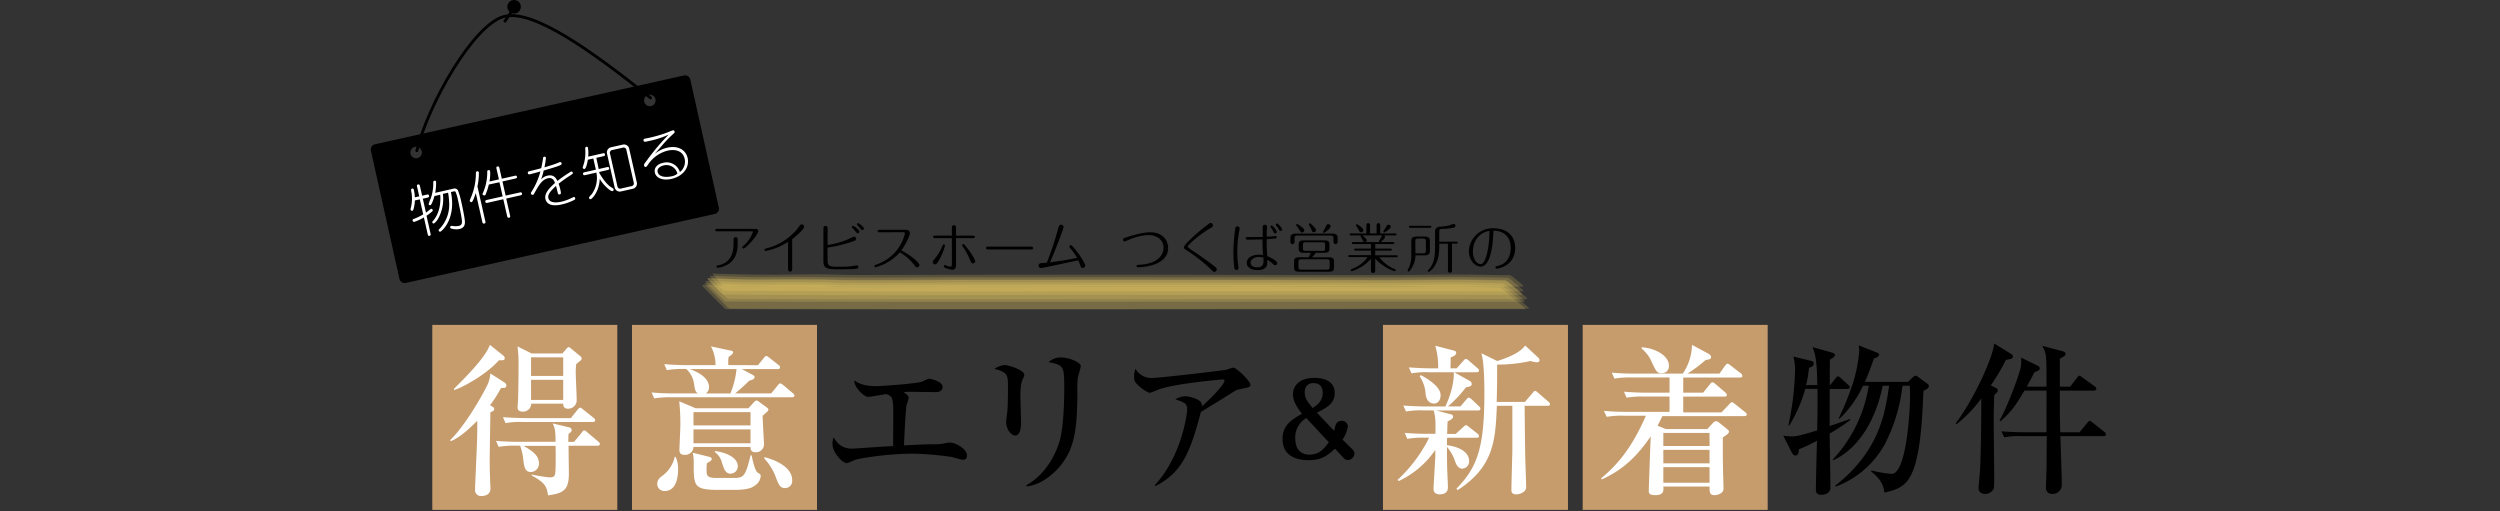 <svg xmlns="http://www.w3.org/2000/svg" viewBox="0 0 870 178"><rect x="0" y="0" width="870" height="178" fill="#333333" stroke="none"/><defs><style>.cls-1{fill:#c69c6d;}.cls-2{fill:#fff;}.cls-3{fill:#ffdf6e;opacity:0.18;}.cls-4,.cls-5,.cls-6{fill:none;}.cls-4,.cls-5{stroke:#000;stroke-miterlimit:10;}.cls-4{stroke-linecap:round;}</style></defs><g id="レイヤー_2" data-name="レイヤー 2"><g id="レイヤー_1-2" data-name="レイヤー 1"><g id="動かない"><rect class="cls-1" x="150.44" y="113.06" width="64.38" height="64.38"/><rect class="cls-1" x="219.94" y="113.06" width="64.38" height="64.38"/><rect class="cls-1" x="481.27" y="113.06" width="64.38" height="64.38"/><rect class="cls-1" x="550.77" y="113.06" width="64.38" height="64.38"/><path class="cls-2" d="M175.47,133.05a1.28,1.28,0,0,1,.74,1.07.78.78,0,0,1-.62.85,8.16,8.16,0,0,1-1.24.05,43.08,43.08,0,0,1-3.82,6c1.18.62,1.46.9,1.46,1.35a.72.72,0,0,1-.45.68,5.26,5.26,0,0,0-.9.5v1c0,.56-.17,10.29-.17,11.19,0,1.52-.06,3-.06,4.56,0,.73.06,4.78.17,7.53,0,.62.11,1.69.11,2.08,0,2.48-2.3,2.7-3.09,2.7a2.06,2.06,0,0,1-2.3-2c0-.68.56-13,.61-14.57.17-4,.23-7.7.17-9.62-1,1-5.57,5.74-9.17,7.09l-.28-.34c5.29-4.95,12.1-17,13.33-20a12,12,0,0,0,.68-3.21Zm-.28-9.28a1.11,1.11,0,0,1,.45.9c0,.62-.39.79-2,.68-4.39,5-12.66,9.5-15.64,10.4l0-.45c4.78-4.78,11-11.08,12.48-15.3Zm24.58,30,2.7-3.26c.34-.45.56-.73.85-.73s.61.28,1,.62l3.88,3.26c.34.28.56.51.56.9s-.5.56-.84.56H197.86c0,1.52.11,9.17.11,9.51,0,5.85-1.74,7-7.25,7.76-.45-3.32-1.24-4.45-5.68-6.92v-.34a54.61,54.61,0,0,0,6.13,1c1.57,0,1.8-.45,2-1.18.28-1.07.23-7.6.17-9.79H182.22c3,1.8,5.35,3.21,5.35,6.24a2.94,2.94,0,0,1-2.81,2.87c-1.92,0-2.37-1.46-2.7-4.72A20.15,20.15,0,0,0,181,155.1h-1.35a32.29,32.29,0,0,0-6.13.4l-.9-2.09c3.43.34,7.36.34,8,.34h12.71c0-4.05-.28-4.95-1-6.41l5.63,1.35a1.14,1.14,0,0,1,1,1c0,.45-.34.73-1.12,1.35-.06,1.63-.06,2-.06,2.75Zm-1.12-8.27,2.3-2.86c.34-.4.57-.74,1-.74s.68.4,1,.62l3.6,2.87c.39.28.56.51.56.84,0,.57-.51.62-.85.62H182a28.13,28.13,0,0,0-6.07.4l-.9-2.08c3.37.28,7.36.33,8,.33ZM195.72,123l1.35-1.57c.17-.23.51-.62.85-.62s.5.28.9.56l3,2.48a1.43,1.43,0,0,1,.62.9,1.37,1.37,0,0,1-.45.78c-.23.17-1,.79-1.47,1.18a24.63,24.63,0,0,0-.16,3c0,1.58.33,8.1.33,9.51a2.94,2.94,0,0,1-3.15,3,1.45,1.45,0,0,1-1.52-1.74H184.87a2.82,2.82,0,0,1-3,2.76c-.9,0-1.75-.34-1.75-1.41,0-.17.17-2.7.17-3,.12-4.22.17-8.27.17-12.54a38,38,0,0,0-.39-5.74L185,123Zm-10.91,1.35v6.47H196v-6.47Zm0,7.82v7H196v-7Z"/><path class="cls-2" d="M263.77,127.09l2-2.47c.51-.62.62-.73.9-.73s.79.39,1.07.61l3.15,2.48a1,1,0,0,1,.56.84c0,.57-.5.62-.84.62H258.14l3.77,2c.28.16.68.39.68.78,0,.62-.68,1-1.86,1.24a64.21,64.21,0,0,1-4.89,4.44h12.54l2.25-2.75c.51-.62.62-.73.9-.73s.85.45,1,.56l3.32,2.81c.34.28.62.51.62.9s-.51.56-.9.56H233.74a32.1,32.1,0,0,0-6.08.4l-.9-2.08a76.13,76.13,0,0,0,8,.33h8.1c-.9-.61-1-1.12-1.35-3.43a8.36,8.36,0,0,0-2.7-5.06,34.24,34.24,0,0,0-6.75.4l-.9-2.09c2.64.23,5.34.34,8,.34H249a14.12,14.12,0,0,0-1.58-6.52l7.09,1.52c.17,0,.62.16.62.56s-.73,1.07-1.52,1.52a5.89,5.89,0,0,0-.17,1.91v1ZM235.14,159a10.11,10.11,0,0,1,.84,4.27c0,1.07,0,7.6-4.66,7.6a2.43,2.43,0,0,1-2.59-2.48c0-1.46.9-2.19,2-3A11.06,11.06,0,0,0,234.8,159Zm25.31-16.93,2-2.19a1.53,1.53,0,0,1,.78-.51,1.06,1.06,0,0,1,.68.28l2.92,2.14c.28.17.57.45.57.73,0,.45-.34.67-.79,1.07s-.79.73-1.24,1.12c.06,1.07.28,5.8.34,6.75,0,.51.17,2.65.17,3a2.79,2.79,0,0,1-2.93,2.92c-1.57,0-1.74-.9-1.8-1.85H241.33a2.9,2.9,0,0,1-3.21,2.75c-1.23,0-1.69-.67-1.69-1.74,0-.68.34-7.48.34-8.89a78.49,78.49,0,0,0-.39-8l5.68,2.42ZM240,128.44c2.42.79,6.75,2.87,6.75,6.3a2.66,2.66,0,0,1-1.12,2.19h8.55a30.87,30.87,0,0,0,2.14-8.49ZM246.9,159c.45.11.78.39.78.73s-.28.73-1.68,1.46a18.41,18.41,0,0,0-.12,2.14c0,2.19.06,3,3.6,3h5.4c3.66,0,4.5,0,6.3-7.87h.4c.28,1.46,1.12,5.4,2.08,6s1.07.68,1.07,1.24a4.4,4.4,0,0,1-2,3.26c-.9.62-2.14,1.52-7.43,1.52h-5c-8.78,0-8.89-1.18-8.89-9.11a15,15,0,0,0-.34-3.82Zm-5.57-15.58v4.61h19.85v-4.61Zm0,6v4.84h19.85v-4.84Zm7.48,7.54c4.33.56,7.93,2.47,7.93,5.23a2.53,2.53,0,0,1-2.48,2.64c-1.8,0-2.3-1.52-3.09-4.05a6.37,6.37,0,0,0-2.36-3.43ZM266,159.09c4.78,1.19,9.68,3.89,9.68,8a2.47,2.47,0,0,1-2.42,2.76c-1.8,0-2.2-1-3.32-3.88A18.86,18.86,0,0,0,266,159.6Z"/><path d="M335.19,160c-.67,0-3.54-.84-4.1-1a117.41,117.41,0,0,0-13-1.13c-9.23,0-18.9,1.58-20.76,2.25a16.58,16.58,0,0,1-2.58,1.07c-1.64,0-5.07-3.77-5.07-6.8a8.45,8.45,0,0,1,.4-2.2c1.18,1.8,2.53,3.94,6.63,3.94l10-.67c1.51-.06,1.74-.12,4.1-.23,0-1.8.06-9.67.06-11.31,0-5.9-.51-6.07-2.48-6.8-1,.17-5.57,1-6.3,1-1.29,0-4.78-3.15-4.83-5.74,1.12.73,3,2,7.53,2,1.92,0,14.06-.85,16.14-1.58a15.37,15.37,0,0,1,2.25-1c.74,0,4.84.9,4.84,2.86,0,.12,0,1.8-2.25,1.8-1.4,0-7.42-.11-8.66-.11a19.42,19.42,0,0,0-2.64.11c1.46,1.07,1.74,1.35,1.74,2,0,.45-.73,2.42-.79,2.82-.39,3.37-.78,12.43-.84,13.72,5.23-.28,8.1-.4,9.73-.4a18.59,18.59,0,0,0,3.82-.22c.9-.17,2.14-.39,2.48-.39,1.8,0,5.9,2.13,5.9,4.61A1.29,1.29,0,0,1,335.19,160Z"/><path d="M356,131.7c-.5,1.13-.9,2.25-.9,6.36,0,1.41.23,7.59.23,8.89,0,.84,0,4.61-2.08,4.61-1.07,0-3.1-1.75-3.1-4.78,0-.51.28-2.48.4-3.55.16-1.8.22-5.62.22-8.49,0-4.11,0-5.23-4.72-6.35a7.24,7.24,0,0,1,3.54-1.35c1.57,0,6.86,1.8,6.86,3.37A2.65,2.65,0,0,1,356,131.7Zm19.07-.22c-.28,2.19-.11,5.74-.17,7.93-.23,10.4-1,17.49-6.86,23.79-2,2.08-5.85,5.51-10.74,6.07l-.17-.39c7.42-4.1,11-12.26,12-16.93,1.23-6.24,1.23-15.13,1.23-16.87,0-7.82-.28-8-5.45-9.06a6.2,6.2,0,0,1,4.27-1.63c2.82,0,6.92,1.69,6.92,3C376.1,128.05,375.14,130.86,375.09,131.48Z"/><path d="M431.25,135.47a6.78,6.78,0,0,0-1.69.68c-4.05,2.58-4.78,3-11.64,7.2-3.71,14.06-6.58,21.14-15.86,25.81l-.17-.34c9.39-10.18,11.25-24.91,11.25-26.32,0-2.08-.85-2.42-4.11-3.54a7.36,7.36,0,0,1,3.38-1.07c1.51,0,5,1,5.62,2.25a2.32,2.32,0,0,1,.23,1.24c5.56-4.95,7.87-8.1,7.87-8.95,0-.22-.06-.39-.62-.39-.34,0-17.15,1.46-22.61,3.6a20.81,20.81,0,0,1-2.76,1.07c-.67,0-2.7-1.46-3.2-1.86-2.14-1.91-2.25-2.25-2.25-3.65a7.15,7.15,0,0,1,.45-2.87,6.33,6.33,0,0,0,5.74,3.21c2.36,0,21.37-2.2,25.64-2.82.45-.11,2.31-.78,2.7-.78,1.13,0,5.91,4.78,5.91,5.85C435.13,134.68,435,134.74,431.25,135.47Z"/><path d="M470.7,156.42a2.14,2.14,0,0,1,.63,1.37A2.38,2.38,0,0,1,469,160.1a1.93,1.93,0,0,1-1.43-.74l-3-3.22c-2.48,2.24-4.44,4-9.06,4-4.24,0-9.18-1.3-9.18-7.42,0-4.66,3.05-6.65,6.76-8.72-1.23-1.61-3.15-4.16-3.15-6.82s2-5.68,7.53-5.68c1.67,0,7,.29,7,5.29,0,3.5-2.52,5-6.19,6.83l6,6.3c.11-.35.46-1.93.6-2.24a2.16,2.16,0,0,1,2-1.23,2.05,2.05,0,0,1,2.17,2,11,11,0,0,1-1.86,4.52ZM454.6,145.5a7.71,7.71,0,0,0-3.85,7.07c0,2,.59,5.64,5,5.64,3.43,0,5-2.1,6.69-4.31Zm5.71-8.71c0-1.16-.35-3.47-3.19-3.47-2,0-3.08,1.19-3.08,3.26s1.09,3.36,2.77,5.42C458,141.23,460.31,139.69,460.31,136.79Z"/><path class="cls-2" d="M514.34,142.84H499.77l5.18,1.35a.85.85,0,0,1,.73.84c0,.73-1.35,1.35-1.91,1.64-.06.67-.12,3.71-.17,4.33h3l2.53-2.31c.56-.51.78-.73,1-.73s.45.11,1,.56l3,2.36a1.22,1.22,0,0,1,.56.9c0,.51-.5.56-.89.56H503.6c-.06.91-.06,1.58-.06,2.59,3.94.51,7.71,2.2,7.71,5.57a2.52,2.52,0,0,1-2.42,2.59c-1.52,0-2.19-1.8-2.42-2.42a15.34,15.34,0,0,0-2.87-5.17c0,2.25,0,3.93.06,6.52,0,1.18.28,6.52.28,7.59,0,2.14-1.86,2.42-2.87,2.42-.84,0-2.14-.28-2.14-1.91,0-.85.62-10.69.62-11.48v-2.08a31.59,31.59,0,0,1-12.76,10.86l-.34-.45a50.39,50.39,0,0,0,8.94-11,34.64,34.64,0,0,0,2-3.66h-1.52a32.18,32.18,0,0,0-6.08.4l-.9-2.08c3.43.34,7.37.34,8,.34h2.7c.11-5.24-.06-6-.62-8.16h-3.54a28.53,28.53,0,0,0-6.08.39l-.95-2.08c3.43.28,7.42.34,8,.34H503c2-4.44,3-8.32,2.92-11.92h-8.66a28.35,28.35,0,0,0-6.07.39l-.9-2.08c3.37.28,7.37.34,8,.34h2.19a26.37,26.37,0,0,0-1-7.88L505.9,122c.45.11.85.28.85.79,0,.9-1.13,1.29-1.91,1.57,0,.62-.06,3.26-.06,3.83h2.14l2.3-2.59c.57-.62.62-.68.9-.68s.45.06,1,.57l3,2.58c.33.29.56.51.56.85,0,.56-.51.62-.84.62h-7.77l5.35,3a1.2,1.2,0,0,1,.73,1.07c0,.79-.56.9-2,1.18a44.86,44.86,0,0,1-6.24,6.64h4.33l2-2.36c.56-.62.61-.68.9-.68s1,.51,1,.57l2.47,2.36c.34.28.56.5.56.84C515.18,142.78,514.73,142.84,514.34,142.84Zm-15.24-2.42c-2.59,0-2.93-2.64-3-3.49a12.32,12.32,0,0,0-2.08-6l.45-.39c3.26,1.8,6.86,4.27,6.86,7C501.35,138.85,500.67,140.42,499.1,140.42Zm39.48.79h-8c0,2.19.06,7.76.17,16.14,0,1.69.34,10,.34,11.81a2.07,2.07,0,0,1-.57,1.75,4.29,4.29,0,0,1-2.87,1.12c-1.57,0-1.68-.9-1.68-1.52,0-1.63.33-13.38.33-13.83V141.21h-5.39c-.51,11.75-.9,21.15-13.67,29.36l-.39-.51c7.08-7.31,9.72-13.78,9.72-33.24,0-3.48-.11-11-1.06-13.89l5.51,2.7c3.32-1,8-2.81,9.73-5.4l4.55,4.22a1.28,1.28,0,0,1,.45,1c0,.23-.16.62-1,.62a8.62,8.62,0,0,1-2.14-.45A50.58,50.58,0,0,1,521,126.87c0,3.93,0,8.66-.16,13h9.84l2.64-3.09c.56-.68.62-.74.9-.74s.85.45,1,.62l3.6,3.1c.23.22.57.5.57.84C539.43,141.21,538.86,141.21,538.58,141.21Z"/><path class="cls-2" d="M607,144.81H578.51c-.68,1.35-.85,1.8-1.69,3.32l2.87,1.18h14.45l1.86-2a1.72,1.72,0,0,1,1.18-.73c.45,0,.56.11,1.29.67l2.31,1.86c.73.62.9.73.9,1.12,0,.62-1.07,1.3-2.14,2,0,5.4,0,7.54.06,10.4,0,2,.17,5.23.17,7.2a1.93,1.93,0,0,1-.4,1.41,3.9,3.9,0,0,1-2.7,1.07c-1.74,0-1.74-1-1.74-3H578.84c.12,1.12.29,3-2.7,3-1.8,0-2.36-.39-2.36-1.4,0-1.58.56-16.71.68-19.07-5.74,8.44-11.14,12.32-17.05,15l-.22-.39c5.85-4.84,10.74-10.69,15.58-21.77h-7.54a27.3,27.3,0,0,0-6.07.39l-1-2.08c2.7.23,5.35.34,8,.34h14.84V138h-8.88a31.3,31.3,0,0,0-6.08.39l-.9-2.08c2.65.22,5.35.34,8,.34h7.87v-5.29H567.88a32.21,32.21,0,0,0-6.08.39l-.9-2.08a75.68,75.68,0,0,0,8,.34h16.7a18.11,18.11,0,0,0,3.21-10l5.74,3.09c.39.23.9.62.9,1.13,0,.73-.57.84-1.92,1.07a48.41,48.41,0,0,1-6.3,4.72h11.14l2-2.81c.22-.28.45-.62.79-.62s.39.06,1.06.56l3.55,2.76a1.27,1.27,0,0,1,.56.9c0,.56-.51.56-.84.56H585.76v5.29h6.92l2.36-2.93c.45-.56.62-.67.9-.67s.4.05,1,.56l3.44,2.92c.22.23.56.51.56.9,0,.57-.51.57-.85.57H585.76v5.51h13.33l2.76-2.93c.5-.56.56-.61.84-.61s.4.05,1.07.61l3.54,2.82a1.23,1.23,0,0,1,.57.84C607.87,144.75,607.3,144.81,607,144.81Zm-28.8-14.91c-1.57,0-1.91-.78-3.31-3.71a12.29,12.29,0,0,0-3.6-4.89v-.45c4.72.28,9.5,2.92,9.5,6.41A2.45,2.45,0,0,1,578.22,129.9Zm16.71,20.76H578.84v4.55h16.09Zm0,5.9H578.84v4.67h16.09Zm0,6H578.84V168h16.09Z"/><path d="M632.43,134c-.16-8.38-.56-10.35-1.68-13.21l6.8,1.91c.57.17,1,.39,1,.79,0,.73-1.12,1.35-1.74,1.63-.06,1.23-.06,5.9-.06,8.88h.17l1.8-2.3c.39-.45.56-.73.9-.73a1.82,1.82,0,0,1,1,.62l2.53,2.3c.34.34.56.51.56.9s-.5.56-.9.56h-6.07c0,1.52-.06,11.59,0,12.94,1-.39,6.8-2.36,7-2.48l.17.34a70.79,70.79,0,0,1-7.2,4.73c.06,3.37.28,16.25.28,18.84,0,2.3-2.7,2.47-3.15,2.47-1.91,0-1.91-1.23-1.91-2,0-2.14.28-14,.39-16.82a60.61,60.61,0,0,1-6.35,3c0,.84-.06,2.14-1.18,2.14-.45,0-.85-.29-1.3-1.13l-2.92-5.79a19.14,19.14,0,0,0,3.09.28c2,0,5.51-1.13,8.72-2.08.11-5.8.17-9.45.11-14.46h-4.27a48.07,48.07,0,0,1-5.57,12.77l-.28-.17a99.23,99.23,0,0,0,2.3-18.78,18.74,18.74,0,0,0-.56-5.07l6.24,1.52c.51.12.85.34.85.9,0,.85-.79,1.18-1.69,1.52a35.68,35.68,0,0,1-1,6Zm6.25,35c15.47-12.15,17.38-25.48,18.73-34.76h-2.25c-1.86,9.68-7.15,21.32-17.21,25.93l-.17-.22a48.65,48.65,0,0,0,12.54-25.71h-2a37.71,37.71,0,0,1-8.22,11.53l-.22-.22a96.66,96.66,0,0,0,4.78-11.75,49.75,49.75,0,0,0,2.36-11.7,10.26,10.26,0,0,0-.22-1.92l6.13,2.42c.62.23,1,.45,1,.85,0,.61-1.06,1.12-1.8,1.29-1.57,4.5-2.36,6.41-3.15,8.15H664l1.52-1.46c.51-.45.73-.67,1.13-.67s.62.22,1.12.62l2.93,2.13a1.11,1.11,0,0,1,.56.85c0,.78-1.24,1.35-1.91,1.63-.4,9.73-1,24.91-5.23,30.88-2.2,3-4.9,3.76-8.33,4.55-.28-1.8-.67-4.27-4.67-7.37l.17-.33a40.64,40.64,0,0,0,7,1.18c5.23,0,6.41-22.27,6.41-26.83,0-1,0-2.14-.11-3.83h-2.53a58.31,58.31,0,0,1-6.08,20.2,32.34,32.34,0,0,1-17.15,14.9Z"/><path d="M699.66,124.9c-.34.11-1.29.28-1.63.39a72.35,72.35,0,0,1-5.23,8.83l1.69.85c.33.16.73.39.73.9,0,.33-.11.56-.56.95-.29.28-.45.51-.68.73-.05,1.75-.17,4.62-.17,8.66,0,3,.17,17.38.17,19.07,0,3.54,0,4.39-.28,5a3.47,3.47,0,0,1-2.93,1.63c-.5,0-2.24-.34-2.24-2,0-.56.45-5.06.5-6,.34-5.9.51-20.53.45-25.25a44.35,44.35,0,0,1-8.66,9l-.22-.4c6-7.76,12.93-22.66,13.38-27.73l6,3.72a1,1,0,0,1,.51.84C700.45,124.73,699.89,124.84,699.66,124.9ZM732,151.78H717c.12,2.7.51,14.57.51,17a3.12,3.12,0,0,1-3.26,3.09A2.06,2.06,0,0,1,712,169.5c0-1.18.22-6.41.22-7.48,0-4.73,0-5.29.06-10.24h-8.72a27.82,27.82,0,0,0-6.07.4l-1-2.08c3.43.28,7.43.33,8,.33h7.7V135.92h-7.65c-2.92,4.78-4.39,7.26-8.43,10.69l-.29-.23c2.7-4.61,7.2-16.81,7.43-18.73a17.54,17.54,0,0,0,.11-3.2l5.85,2.87a1,1,0,0,1,.62.84c0,.68-.4.79-1.86,1.41-.56,1.06-1,2-2.64,5h6.86c0-11.3,0-11.36-1.46-14.23l7.09,1.91c.28.06,1,.34,1,.85,0,.67-.62,1-2,1.69,0,1.57,0,8.38,0,9.78h3.6l2.36-3.09c.45-.56.62-.73.84-.73s.45.17,1.07.62l4.28,3.09a1.17,1.17,0,0,1,.56.84c0,.57-.51.62-.85.62H716.82c0,9.06,0,10,.16,14.51h6.7l2.7-3.26c.5-.62.56-.67.84-.67s.45.11,1.07.61l4.05,3.21a1.23,1.23,0,0,1,.56.84C732.9,151.67,732.4,151.78,732,151.78Z"/></g><g id="ハイライト"><path class="cls-3" d="M252.28,101.22c14.45.16,28.9,0,43.36.13,31.85.27,63.72,0,95.58,0,46.34,0,92.68-.1,139,.06a.9.9,0,0,0-.46-.68q-1.1-1-2.25-1.92c-.64-.53-2.09-2.12-3.08-2.14-4.24-.07-8.47-.17-12.7-.22-10.24-.13-20.48.18-30.72.14-31.81-.14-63.62-.13-95.43-.13q-24.48,0-48.95,0c-14.45,0-28.92.26-43.37.09-6.32-.08-12.6-.22-18.92-.18-5,0-9.89.13-14.85,0-4.14-.09-8.29-.25-12.43-.4a.9.9,0,0,0,.38.71q1,1.08,2,2.1C250,99.31,251.38,101.21,252.28,101.22Z"/><path class="cls-3" d="M253.51,104c92.67.43,185.34-.1,278,.1a1.57,1.57,0,0,0-.67-.86q-1.49-1.32-3-2.58c-1-.85-2.05-1.68-3.11-2.49a1.54,1.54,0,0,0-1-.49c-4.23-.08-8.46-.2-12.68-.26-10.25-.14-20.49.22-30.73.17-31.81-.16-63.62-.15-95.42-.15q-24.48,0-49,0c-14.45,0-28.92.3-43.36.09-3.25-.21-6.49-.29-9.74-.23l-9.19,0c-4.95,0-9.87.13-14.83,0-4.14-.11-8.28-.29-12.42-.46a1.53,1.53,0,0,0,.58.9q1.35,1.45,2.76,2.85c.93.94,1.87,1.86,2.84,2.75A1.58,1.58,0,0,0,253.51,104Z"/><path class="cls-3" d="M252.22,99.53c44.78.45,89.58.12,134.36.12,47.78,0,95.55-.14,143.33.06.79,0-1-1.35-.91-1.27q-1.1-.94-2.25-1.83a5.48,5.48,0,0,0-1.25-.84c-4.24,0-8.48-.14-12.72-.19-9.11-.11-18.21.11-27.32.13-31.5.07-63-.12-94.5-.12q-46.51,0-93,.11c-3.47,0-6.87-.15-10.35-.2-6-.08-11.95.06-17.92.09-7.26,0-14.51-.14-21.77-.37-.12,0,2,2.4,2,2.36C250.3,98,251.41,99.53,252.22,99.53Z"/><path class="cls-3" d="M252.68,107.59c92.69.26,185.39,0,278.08,0a2.06,2.06,0,0,0-.81-1c-1.16-1-2.35-2-3.55-3s-2.4-2-3.63-2.94a2.07,2.07,0,0,0-1.1-.62c-4.23-.08-8.45-.22-12.68-.28-10.25-.14-20.48.24-30.73.18q-47.72-.24-95.42-.15-24.48,0-49,0c-14.44,0-28.91.32-43.36.09-3.24-.22-6.49-.3-9.73-.24l-9.19,0c-5,0-9.87.15-14.82,0-4.15-.12-8.3-.33-12.44-.52a2.06,2.06,0,0,0,.71,1c1.06,1.14,2.15,2.25,3.25,3.35s2.21,2.2,3.34,3.27A2.06,2.06,0,0,0,252.68,107.59Z"/><path class="cls-3" d="M252.64,104.91c92.66.42,185.34-.09,278,.09a1.54,1.54,0,0,0-.66-.85c-1-.89-2-1.76-3-2.6s-2.07-1.69-3.12-2.5a1.54,1.54,0,0,0-1-.49c-4.23-.08-8.46-.21-12.69-.26-10.24-.14-20.48.21-30.72.16-31.81-.16-63.62-.15-95.42-.14q-24.48,0-49,0c-14.45,0-28.92.31-43.36.1-3.25-.22-6.49-.3-9.74-.24l-9.19,0c-4.95,0-9.88.14-14.83,0-4.14-.11-8.28-.3-12.42-.47a1.52,1.52,0,0,0,.58.91c.9,1,1.83,1.93,2.77,2.86s1.88,1.87,2.86,2.77A1.52,1.52,0,0,0,252.64,104.91Z"/><path class="cls-3" d="M251.85,102.49c46.31.45,92.63.12,138.94.12s92.68-.11,139,0a1.05,1.05,0,0,0-.5-.72c-.79-.71-1.6-1.4-2.42-2.07-.66-.54-2.26-2.3-3.3-2.32-4.23-.07-8.46-.18-12.7-.23-10.24-.13-20.47.19-30.71.14-31.81-.14-63.62-.13-95.43-.13l-49,0c-14.45,0-28.91.27-43.36.09-6.32-.08-12.6-.23-18.93-.18-4.95,0-9.88.12-14.84,0-4.14-.1-8.28-.26-12.43-.41a1,1,0,0,0,.43.75c.7.78,1.43,1.53,2.17,2.26C249.33,100.4,250.92,102.48,251.85,102.49Z"/><path class="cls-3" d="M254,107.42c92.7.27,185.41,0,278.11,0a2.38,2.38,0,0,0-.86-1q-1.86-1.64-3.77-3.23t-3.85-3.13a2.21,2.21,0,0,0-1.16-.67c-4.22-.09-8.45-.22-12.67-.28-10.25-.15-20.49.24-30.74.18-31.8-.17-63.61-.16-95.41-.16l-49,0c-14.45,0-28.92.33-43.36.1q-4.86-.35-9.74-.25l-9.18,0c-5,0-9.88.14-14.83,0-4.15-.13-8.29-.34-12.43-.55a2.27,2.27,0,0,0,.76,1.1c1.13,1.2,2.28,2.39,3.45,3.55s2.35,2.33,3.55,3.46A2.26,2.26,0,0,0,254,107.42Z"/></g><path d="M262.88,79.66c.27,0,1,0,1,.73,0,1.31-4.28,6.09-5.21,6.09a.39.39,0,0,1-.38-.38.51.51,0,0,1,.25-.39,11.35,11.35,0,0,0,3.48-5c0-.21-.21-.21-.46-.21h-12c-.24,0-.64,0-.64-.44s.4-.42.64-.42Zm-6.17,4.85c0,2.07-.21,5.57-3.35,7.45a9.24,9.24,0,0,1-3.63,1.23.38.38,0,0,1-.4-.4c0-.34.31-.38.56-.44,5.33-1,5.37-5.87,5.37-7.75V83.54c0-.29,0-1,.72-1s.73.66.73.93Z"/><path d="M275.68,93.61c0,.23,0,.89-.72.89s-.72-.72-.72-.89V84.17a20.66,20.66,0,0,1-5.25,2.5,22.72,22.72,0,0,1-2.54.69.42.42,0,0,1-.4-.42c0-.32.27-.4.55-.48A20.26,20.26,0,0,0,277.18,80c.21-.23,1-1.35,1.22-1.58a.76.76,0,0,1,.64-.32.8.8,0,0,1,.8.78c0,.89-2.91,3.38-4.16,4.37Z"/><path d="M288,90.7c0,1.58.41,2.13,3.13,2.13h1.63a30.74,30.74,0,0,0,3.56-.19c.4-.06,1.61-.3,1.82-.3a.54.54,0,0,1,.57.55c0,.59-.53.62-1.2.68s-2,.13-4.5.13h-2.16c-3.65,0-4.3-.74-4.3-3V79.57c0-.29,0-.95.72-.95s.73.66.73.91v5.72a27.72,27.72,0,0,0,8-2.39c.91-.46,1-.5,1.22-.5a.69.69,0,0,1,.7.69c0,.6-.38.76-2.05,1.27a46.57,46.57,0,0,1-7.9,1.84Zm11.05-10.12a.62.62,0,0,1-.61.6c-.2,0-.28-.07-.89-.85a6.27,6.27,0,0,0-.82-.89.62.62,0,0,1-.26-.42c0-.25.19-.4.47-.4S299.07,80,299.07,80.58Zm1.58-1.07a.56.56,0,0,1-.55.55c-.23,0-.31,0-.82-.72-.21-.26-.63-.64-.89-1a.46.46,0,0,1-.13-.32.4.4,0,0,1,.45-.36C298.9,77.71,300.65,79,300.65,79.51Z"/><path d="M306.05,80.84c-.24,0-.64,0-.64-.43s.4-.44.64-.44h9.33a1.19,1.19,0,0,1,1.27,1.18c0,1.06-1.95,4.67-3,6,3.67,1.9,6.29,4.29,6.29,5.05a.82.82,0,0,1-.78.84c-.34,0-.42-.11-1.12-1a18.34,18.34,0,0,0-4.88-4.23A17.37,17.37,0,0,1,304.72,93a.4.4,0,0,1-.39-.42c0-.3.2-.38.64-.51a15.16,15.16,0,0,0,9.94-10.79c0-.19-.1-.48-.59-.48Z"/><path d="M325.33,90a16.23,16.23,0,0,0,2.58-4.33c.19-.48.25-.61.51-.61a.43.43,0,0,1,.42.44,18.46,18.46,0,0,1-1.69,4.37C326,92,325.71,92,325.37,92a.75.75,0,0,1-.75-.81C324.62,90.89,324.62,90.87,325.33,90Zm7.37,1.75c0,1,0,2.11-1.31,2.11a7.43,7.43,0,0,1-2.55-.71c-.17-.07-.4-.19-.4-.45a.44.44,0,0,1,.4-.44,2.31,2.31,0,0,1,.67.23,4.44,4.44,0,0,0,1.15.3c.56,0,.59-.4.59-1.1V82.88h-5.87c-.24,0-.64,0-.64-.44s.4-.44.64-.44h5.87V79.36c0-.28,0-1,.73-1s.72.67.72.91V82h5.91c.22,0,.64,0,.64.44s-.4.44-.64.44H332.7Zm4.88-1.24a21.79,21.79,0,0,0-2.53-4.67c-.22-.32-.24-.36-.24-.5a.42.42,0,0,1,.41-.41c.25,0,.33.09,1,.93,1.58,1.9,3.15,4.44,3.15,5a.77.77,0,0,1-.7.79C338,91.63,337.88,91.33,337.58,90.51Z"/><path d="M358.92,85.82c.16,0,.61,0,.61.49s-.45.5-.62.5H343.78c-.17,0-.62,0-.62-.5s.43-.49.61-.49Z"/><path d="M362.26,93.29a.87.87,0,0,1-.84-.86c0-.09,0-.76.88-.84l2-.17a112.45,112.45,0,0,0,4-12.1c.15-.61.28-1.12,1-1.12a.84.84,0,0,1,.83.82c0,.45-2.43,7-4.73,12.27,2.06-.27,5.61-.74,9.43-1.56a18.17,18.17,0,0,0-2-2.9c-.4-.48-.68-.84-.68-1a.51.51,0,0,1,.51-.51c.19,0,.25,0,.66.51,2.59,2.83,4.34,6,4.34,6.59a.84.84,0,0,1-.8.82c-.63,0-.78-.48-.93-.87a11.55,11.55,0,0,0-.72-1.79C372.86,91.1,362.72,93.29,362.26,93.29Z"/><path d="M392.3,82.48c5.18-1.64,7.2-1.64,8.07-1.64,4.05,0,6.14,2.64,6.14,5.45C406.51,92,398.87,93,396,93a.42.42,0,0,1-.49-.42c0-.38.3-.4.76-.42,7.54-.36,8.64-4.21,8.64-5.9,0-2.91-2.43-4.45-5.19-4.45a18.77,18.77,0,0,0-6.51,1.46,18.49,18.49,0,0,1-1.83.78.65.65,0,0,1-.57-.68C390.85,82.93,391,82.88,392.3,82.48Z"/><path d="M421.47,79.27c-3.55,1.93-8.11,5.88-8.11,6.51,0,.21.21.48,1.1,1.08,3,2,6.29,4.28,8.4,6,.34.28.55.47.55.85a.85.85,0,0,1-.82.89c-.28,0-.42-.13-.7-.4a57.41,57.41,0,0,0-9.1-7.2c-.76-.49-.8-.74-.8-.93,0-.59,1.75-2.28,2.49-3a64.63,64.63,0,0,1,5.81-4.9c.69-.53.76-.59,1-.59a.81.81,0,0,1,.8.84C422.1,78.92,421.74,79.11,421.47,79.27Z"/><path d="M429.52,93.08a49.64,49.64,0,0,1-.3-5.29,61.79,61.79,0,0,1,.61-8c.05-.46.15-1,.79-1a.75.75,0,0,1,.78.71s-.3,1.78-.36,2.12a44.17,44.17,0,0,0-.47,6,38.83,38.83,0,0,0,.41,5.28,1.23,1.23,0,0,1,0,.4.71.71,0,0,1-.74.66C429.64,93.89,429.56,93.36,429.52,93.08Zm5.21-9.67c-.78,0-1.22,0-1.22-.46a.44.44,0,0,1,.49-.44c1.75,0,3.48,0,5.42-.07V79.28c0-.36,0-1.08.76-1.08a.77.77,0,0,1,.76.82c0,.21-.08,1.14-.1,1.33s0,1.73,0,2c1.21-.06,1.4-.06,2.2-.13.13,0,.72-.1.84-.1a.43.43,0,0,1,.43.44c0,.44-.13.48-3.49.68a49.77,49.77,0,0,0,.21,5.91c1.57.61,3.45,1.73,3.45,2.43a.72.72,0,0,1-.74.71c-.28,0-.34-.08-.95-.63A9.23,9.23,0,0,0,441,90.42c0,.19,0,.59,0,.91,0,.72,0,2.66-3.36,2.66-.72,0-3.76-.13-3.76-2.57,0-1.84,2.14-2.79,4.21-2.79a7.59,7.59,0,0,1,1.45.15c-.19-2-.21-5.18-.19-5.47C439.21,83.31,435.85,83.41,434.73,83.41Zm3.26,6c-1.48,0-2.77.89-2.77,2s1.1,1.63,2.24,1.63,2.24-.36,2.24-2.1c0-.31,0-.82,0-1.26A5.21,5.21,0,0,0,438,89.45Zm6.39-8.78a.64.64,0,0,1-.63.61c-.28,0-.32-.06-.82-1a9.51,9.51,0,0,0-.62-1,.59.59,0,0,1-.17-.4.38.38,0,0,1,.53-.34A6.14,6.14,0,0,1,444.38,80.67Zm1.8-.83a.56.56,0,0,1-.55.55c-.28,0-.34-.1-.8-.86a7.78,7.78,0,0,0-.7-1,.57.57,0,0,1-.13-.34.4.4,0,0,1,.51-.36C444.78,77.88,446.18,79.34,446.18,79.84Z"/><path d="M450.49,84.07c0,.32-.1.88-.7.88s-.73-.57-.73-.88v-1c0-1.39.48-1.77,2.06-1.77h12.33c1.69,0,2.05.46,2.05,1.77v1c0,.31-.1.88-.72.88s-.73-.59-.73-.88v-.89c0-1-.19-1.22-1.21-1.22H451.72c-1,0-1.23.21-1.23,1.22Zm7.45,3.9a14.08,14.08,0,0,1-1.39,1.57h5.91c1.5,0,1.78.48,1.78,1.56V93c0,1-.22,1.56-1.78,1.56H452.12c-1.5,0-1.78-.48-1.78-1.56V91.1c0-1,.23-1.56,1.78-1.56h3.31c.4-.72.66-1.42.74-1.57h-2.43c-1.5,0-1.79-.5-1.79-1.58V85.21c0-1,.23-1.56,1.79-1.56h7.14c1.5,0,1.77.48,1.77,1.56v1.18c0,1-.21,1.58-1.77,1.58Zm-5.27-9.22c1.07.78,1.2,1,1.2,1.39a.76.76,0,0,1-.76.76c-.4,0-.45-.1-1-1a10.81,10.81,0,0,0-.93-1.33.66.66,0,0,1-.11-.28.32.32,0,0,1,.34-.33A5.28,5.28,0,0,1,452.67,78.75Zm10.05,12.56c0-.84-.11-1.08-1.08-1.08h-8.7c-.91,0-1.08.19-1.08,1.08v1.44c0,.84.11,1.09,1.08,1.09h8.7c.91,0,1.08-.19,1.08-1.09Zm-1.57-6c0-.76-.12-1-.95-1h-5.82c-.79,0-.95.15-.95,1v1c0,.76.12,1,.95,1h5.82c.79,0,.95-.17.95-1Zm-4.58-7.07c1.35,1.29,1.4,1.56,1.4,1.82a.77.77,0,0,1-.76.76c-.47,0-.57-.22-.95-1.14,0-.07-.66-1.31-.74-1.44a.54.54,0,0,1,0-.21.33.33,0,0,1,.34-.32C456,77.69,456.17,77.84,456.57,78.22Zm6.48.53c0,.78-2.13,2.26-2.3,2.26a.35.35,0,0,1-.34-.32,12.12,12.12,0,0,1,.64-1.16c.12-.23.5-1.08.57-1.21a.71.71,0,0,1,.65-.33A.78.78,0,0,1,463.05,78.75Z"/><path d="M477.09,84.93h-6.21c-.13,0-.42,0-.42-.34s.27-.35.42-.35h3.93c-.28-.09-.3-.13-.66-.81-.1-.21-.69-1.18-.69-1.28a.35.35,0,0,1,.12-.23H470.1c-.13,0-.42,0-.42-.34s.27-.34.42-.34h5.42V78.41c0-.25.07-.76.62-.76s.63.49.63.76v2.83h2.28V78.41c0-.23.06-.76.63-.76s.62.51.62.76v2.83h5.27c.13,0,.41,0,.41.34s-.28.34-.41.34h-3.9a.64.64,0,0,1,.32.56c0,.43-1.15,1.48-1.55,1.76h4.39a.36.36,0,0,1,.41.35c0,.3-.26.34-.41.34h-6.25v1.59h5.35c.12,0,.42,0,.42.34s-.28.35-.42.35h-5.35v1.63H486c.13,0,.42,0,.42.34s-.29.34-.42.34H480a12.84,12.84,0,0,0,5.38,4.13c.15.07.32.15.32.36a.34.34,0,0,1-.34.36,9.88,9.88,0,0,1-2.28-.93A16.76,16.76,0,0,1,478.58,90v4.06c0,.16,0,.92-.75.92s-.74-.65-.74-.92v-4a14.25,14.25,0,0,1-6.68,4.3.35.35,0,0,1-.35-.33c0-.24.21-.32.38-.4,4-1.65,5.21-3.78,5.42-4.16h-6.21c-.14,0-.42,0-.42-.34s.26-.34.42-.34h7.44V87.21h-5.41c-.13,0-.42,0-.42-.35s.27-.34.42-.34h5.41Zm-3.3-5.82c.43.38.64.61.64,1a.74.74,0,0,1-.74.73c-.43,0-.51-.12-1-1.07a7.23,7.23,0,0,0-.7-1.12.39.39,0,0,1-.11-.27.33.33,0,0,1,.34-.34A6.55,6.55,0,0,1,473.79,79.11Zm.28,2.81c.55.4,1.56,1.24,1.56,1.7a.64.64,0,0,1-.49.62H480a.34.34,0,0,1-.11-.24.54.54,0,0,1,.09-.25,7.47,7.47,0,0,0,.71-1.25c.13-.35.19-.46.39-.58Zm9.9-3c0,.74-2.11,2-2.26,2a.33.33,0,0,1-.34-.32,8.58,8.58,0,0,1,.72-1.16c.09-.15.46-.89.57-1a.69.69,0,0,1,.57-.24A.76.76,0,0,1,484,78.89Z"/><path d="M491.12,84.26c0-1.59.32-1.94,2.24-1.94h2.17c1.8,0,2.07.54,2.07,1.85V87.3c0,1.46-1,1.56-1.81,1.56h-3.22a8.13,8.13,0,0,1-1.52,4.71c-.23.34-.61.93-.86.93a.31.31,0,0,1-.32-.34,12.29,12.29,0,0,1,.59-1.37,10.17,10.17,0,0,0,.66-4.2Zm6.57-5.68c.16,0,.42,0,.42.34s-.28.35-.42.35h-6.95c-.13,0-.42,0-.42-.35s.29-.34.42-.34Zm-5.12,9.59H495c1,0,1.21-.17,1.21-1.21V84.22c0-1-.17-1.21-1.21-1.21h-1.26c-1,0-1.21.19-1.21,1.21Zm11.3-3.36h-3v.52c0,3.24-.4,5.26-1.5,7.06a5.89,5.89,0,0,1-2.15,2.24.35.35,0,0,1-.34-.34c0-.13,0-.17.21-.36,2.22-2.41,2.31-5.34,2.31-8.13v-5a1.65,1.65,0,0,1,1.69-1.92,17.36,17.36,0,0,0,3.14-.43c.3-.08,1.48-.55,1.63-.55a.66.66,0,0,1,.63.68c0,.34-.15.49-.53.63a22.67,22.67,0,0,1-3.84.43c-.82,0-1.25.1-1.25,1.14v3.31h6c.13,0,.42,0,.42.34s-.27.34-.42.34h-1.58v9.27c0,.25,0,.86-.7.86s-.7-.57-.7-.86Z"/><path d="M515.27,92.77c-2.11,0-4.1-2.41-4.1-5.39a8.29,8.29,0,0,1,8.7-7.94c4,0,7.41,2.12,7.41,6.85,0,6.35-6.06,7.19-6.46,7.19a.42.42,0,0,1-.4-.44c0-.32.15-.36.8-.5,3.06-.64,4.5-3.24,4.5-6.23,0-3.64-2-5.92-6-6.06C519.64,82.7,519.26,92.77,515.27,92.77Zm-2.69-5.24c0,2.85,1.42,4.39,2.75,4.39,1.69,0,3-5.76,3-11.57C514.86,80.86,512.58,83.82,512.58,87.53Z"/><g id="物件を知る"><path d="M248.72,74.45l-107.47,24A1.86,1.86,0,0,1,139,97l-9.93-44.58a1.85,1.85,0,0,1,1.4-2.21L238,26.26a1.86,1.86,0,0,1,2.22,1.4l9.93,44.58A1.85,1.85,0,0,1,248.72,74.45ZM144.42,51.12a2,2,0,1,0,2.34,1.49A2,2,0,0,0,144.42,51.12ZM225.74,33a2,2,0,1,0,2.34,1.48A2,2,0,0,0,225.74,33Z"/><path class="cls-4" d="M226.39,34.06c-20.32-16.17-41-31.16-51.14-28.28-10.53,3-26.16,30.24-30.2,46.66"/><circle cx="178.9" cy="2.36" r="2.36"/><line class="cls-5" x1="175.49" y1="7.7" x2="178.36" y2="3.53"/><path class="cls-2" d="M145.9,68.34,145.15,65c-.08-.35-.16-.7.31-.8s.59.17.69.58l.75,3.32,1.56-.36c.39-.08.72-.16.83.33s-.13.62-.59.73l-1.56.35,1.1,4.86c.28-.21,1.67-1.32,1.74-1.34.35-.08.58.28.62.44a.45.45,0,0,1-.17.44,14.36,14.36,0,0,1-2,1.53l1.39,6.17c.08.35.16.7-.31.81s-.59-.18-.68-.59l-1.32-5.81a15.44,15.44,0,0,1-3.34,1.55.5.5,0,0,1-.58-.42.48.48,0,0,1,.35-.59,17.94,17.94,0,0,0,3.33-1.6l-1.18-5.22-1.72.38a12.2,12.2,0,0,1-.55,3.29.52.52,0,0,1-.34.3.49.49,0,0,1-.59-.38,1.66,1.66,0,0,1,.09-.68,12.76,12.76,0,0,0,.09-5.92c0-.3-.1-.64.35-.74s.57.24.61.46a15.3,15.3,0,0,1,.34,2.57Zm11.86-2.68a1.4,1.4,0,0,1,1.59.54,25.91,25.91,0,0,1,1.22,4.22c.29,1.29,1,4.58,1.16,6.07.29,2-.39,2.88-1.89,3.22a6.07,6.07,0,0,1-2.88-.19.46.46,0,0,1-.3-.34.47.47,0,0,1,.39-.56.71.71,0,0,1,.37,0,6.65,6.65,0,0,0,2.22,0c1.15-.26,1.17-1.09,1.11-1.83-.12-1.5-1.3-6.83-1.33-7a16.14,16.14,0,0,0-.87-3c-.18-.26-.4-.23-.73-.16l-.9.2c1.9,9.2-3.09,13.64-3.67,13.78a.49.49,0,0,1-.59-.36.46.46,0,0,1,.18-.47,12.15,12.15,0,0,0,3.45-9.56,23.12,23.12,0,0,0-.36-3.16l-1.8.41A14.19,14.19,0,0,1,152.52,76,5,5,0,0,1,151,77.78c-.33.08-.56-.3-.58-.4s.08-.28.16-.38c2.63-2.89,2.84-7,2.61-9.23l-2,.46c-.2.76-.95,3.08-1.39,3.18a.54.54,0,0,1-.64-.35,12.22,12.22,0,0,1,.74-2,15.76,15.76,0,0,0,.88-5.51c0-.29,0-.56.41-.65a.45.45,0,0,1,.57.35,18,18,0,0,1-.31,3.86Z"/><path class="cls-2" d="M168.88,76.94c.09.38.17.73-.32.84s-.63-.15-.73-.6l-2.26-10c-.33,1-1,3-1.42,3.16a.67.67,0,0,1-.69-.42c0-.12,0-.19.26-.82a21.49,21.49,0,0,0,1.89-8.86c0-.25,0-.54.36-.61a.53.53,0,0,1,.67.32,20.82,20.82,0,0,1-.49,4.91Zm1.23-12.72A21.24,21.24,0,0,1,169,67.67a.5.5,0,0,1-.37.35c-.18,0-.62-.08-.69-.39a.79.79,0,0,1,.12-.5,17.65,17.65,0,0,0,1.5-7.3c0-.24,0-.55.35-.63.14,0,.57-.05.65.33a14.25,14.25,0,0,1-.22,3.63l3.28-.74-.83-3.65c-.08-.37-.16-.72.33-.83s.59.18.69.6l.82,3.65,4.45-1c.37-.09.7-.16.81.31s-.22.56-.59.64l-4.45,1,1.11,4.92L180.82,67c.37-.08.72-.16.83.31s-.2.6-.61.69l-4.87,1.1,1.32,5.84c.08.37.16.72-.31.82s-.61-.17-.71-.59l-1.32-5.84-5.42,1.23c-.37.08-.72.16-.83-.31s.19-.59.6-.69l5.43-1.22-1.12-4.92Z"/><path class="cls-2" d="M198.54,61a48.81,48.81,0,0,0-4.14,2.93A16.82,16.82,0,0,1,195,66c.09.37.28,1.23.14,1.42a.54.54,0,0,1-.38.23.46.46,0,0,1-.6-.31c-.05-.11-.53-2.24-.66-2.64-1.42,1.33-3,2.79-2.68,4.21.48,2.13,3.72,1.46,4.54,1.28a17.93,17.93,0,0,0,3.93-1.47,1.51,1.51,0,0,1,.31-.15.48.48,0,0,1,.57.42.47.47,0,0,1-.21.52,17.56,17.56,0,0,1-4.31,1.6c-1.16.26-5.16,1.16-5.84-1.88-.38-1.66.87-3.38,3.33-5.56-.31-.85-.86-2-2.44-1.64-2.13.48-3.26,2.54-4.79,5.31-.13.23-.21.4-.45.45a.57.57,0,0,1-.56-.94,25.36,25.36,0,0,0,3.17-7.18c-1,.3-3.67,1-3.77,1a.49.49,0,0,1-.61-.42.48.48,0,0,1,.34-.61c.08,0,3.62-.92,4.32-1.1.3-1.42.44-2.15.63-3.46,0-.19.06-.47.39-.54a.49.49,0,0,1,.62.37,28.2,28.2,0,0,1-.52,3.32c1.71-.51,2.69-.8,4.11-1.32.21-.07,1.11-.46,1.28-.5a.49.49,0,0,1,.57.43c.13.56-.14.71-5.95,2.43-.1,0-.15.06-.27.08a25.79,25.79,0,0,1-.93,3.15,3.83,3.83,0,0,1,2.24-1.37c2.24-.51,3,.94,3.47,1.84a43.55,43.55,0,0,1,4.74-3.27.51.51,0,0,1,.61.44C199.39,60.4,199.31,60.46,198.54,61Z"/><path class="cls-2" d="M208.35,58.82l2.83-.64c.35-.08.7-.15.81.31s-.18.6-.58.69l-2.87.65c0,.06,0,.28,0,.32.38.69,2.17,3.71,4,4.9.81.51.89.58,1,.83a.5.5,0,0,1-.4.62c-.48.11-1.63-.88-2.13-1.38a12.19,12.19,0,0,1-2.3-2.89c-.17,4.58-2.74,7-3.13,7.09a.5.5,0,0,1-.59-.42c-.05-.21,0-.31.85-1.22a9.58,9.58,0,0,0,1.7-7.62l-3.8.86c-.37.08-.72.16-.83-.31s.17-.59.6-.69l3.85-.87-.89-3.9-1.89.43c-.14.93-.59,3.09-1.18,3.22a.58.58,0,0,1-.63-.43c0-.1.42-1.43.5-1.71a14.47,14.47,0,0,0,.39-4.79c0-.36,0-.69.38-.78a.43.43,0,0,1,.57.34,11.73,11.73,0,0,1,.08,3.08l5-1.13c.37-.08.72-.16.83.31s-.19.6-.6.69l-2.4.54Zm8.37-8.49a1.83,1.83,0,0,1,2.22,1.34l2.68,11.86a1.82,1.82,0,0,1-1.42,2.17l-4.08.92a1.82,1.82,0,0,1-2.21-1.34l-2.68-11.86a1.83,1.83,0,0,1,1.42-2.17Zm-3.49,1.85a1,1,0,0,0-.93,1.36l2.54,11.2a1,1,0,0,0,1.42.83l3.35-.76a1,1,0,0,0,.91-1.35L218,52.26a1,1,0,0,0-1.4-.84Z"/><path class="cls-2" d="M233.67,62.26c-3.1.7-5.37-.34-5.78-2.18-.33-1.46.59-2.9,2.78-3.39a4.79,4.79,0,0,1,5.93,3.19,4.58,4.58,0,0,0,1.67-4.57c-.66-2.94-3.42-3.44-5.84-2.9a11.5,11.5,0,0,0-6.78,4.67c-.54.8-.6.9-.87,1a.53.53,0,0,1-.64-.45c-.09-.39,0-.54,1.05-1.92a78.37,78.37,0,0,1,7.52-8.88A29.88,29.88,0,0,1,226.13,49c-1.86.42-2,.46-2.18-.08a.5.5,0,0,1,.39-.65l1.92-.39a46.57,46.57,0,0,0,6-1.79c.28-.11,1.48-.62,1.73-.68s.64-.15.75.32-.12.58-.8,1.19a40.81,40.81,0,0,0-3.74,3.94c-.38.44-2.05,2.35-2.4,2.72a10.75,10.75,0,0,1,4.41-2.19c3.66-.83,6.43.7,7.08,3.57C240.06,58.33,237.63,61.37,233.67,62.26ZM231,57.56c-.63.14-2.48.74-2.13,2.3s2.41,2,4.87,1.49a4.17,4.17,0,0,0,2-.93A3.93,3.93,0,0,0,231,57.56Z"/></g><rect class="cls-6" width="870" height="178"/></g></g></svg>